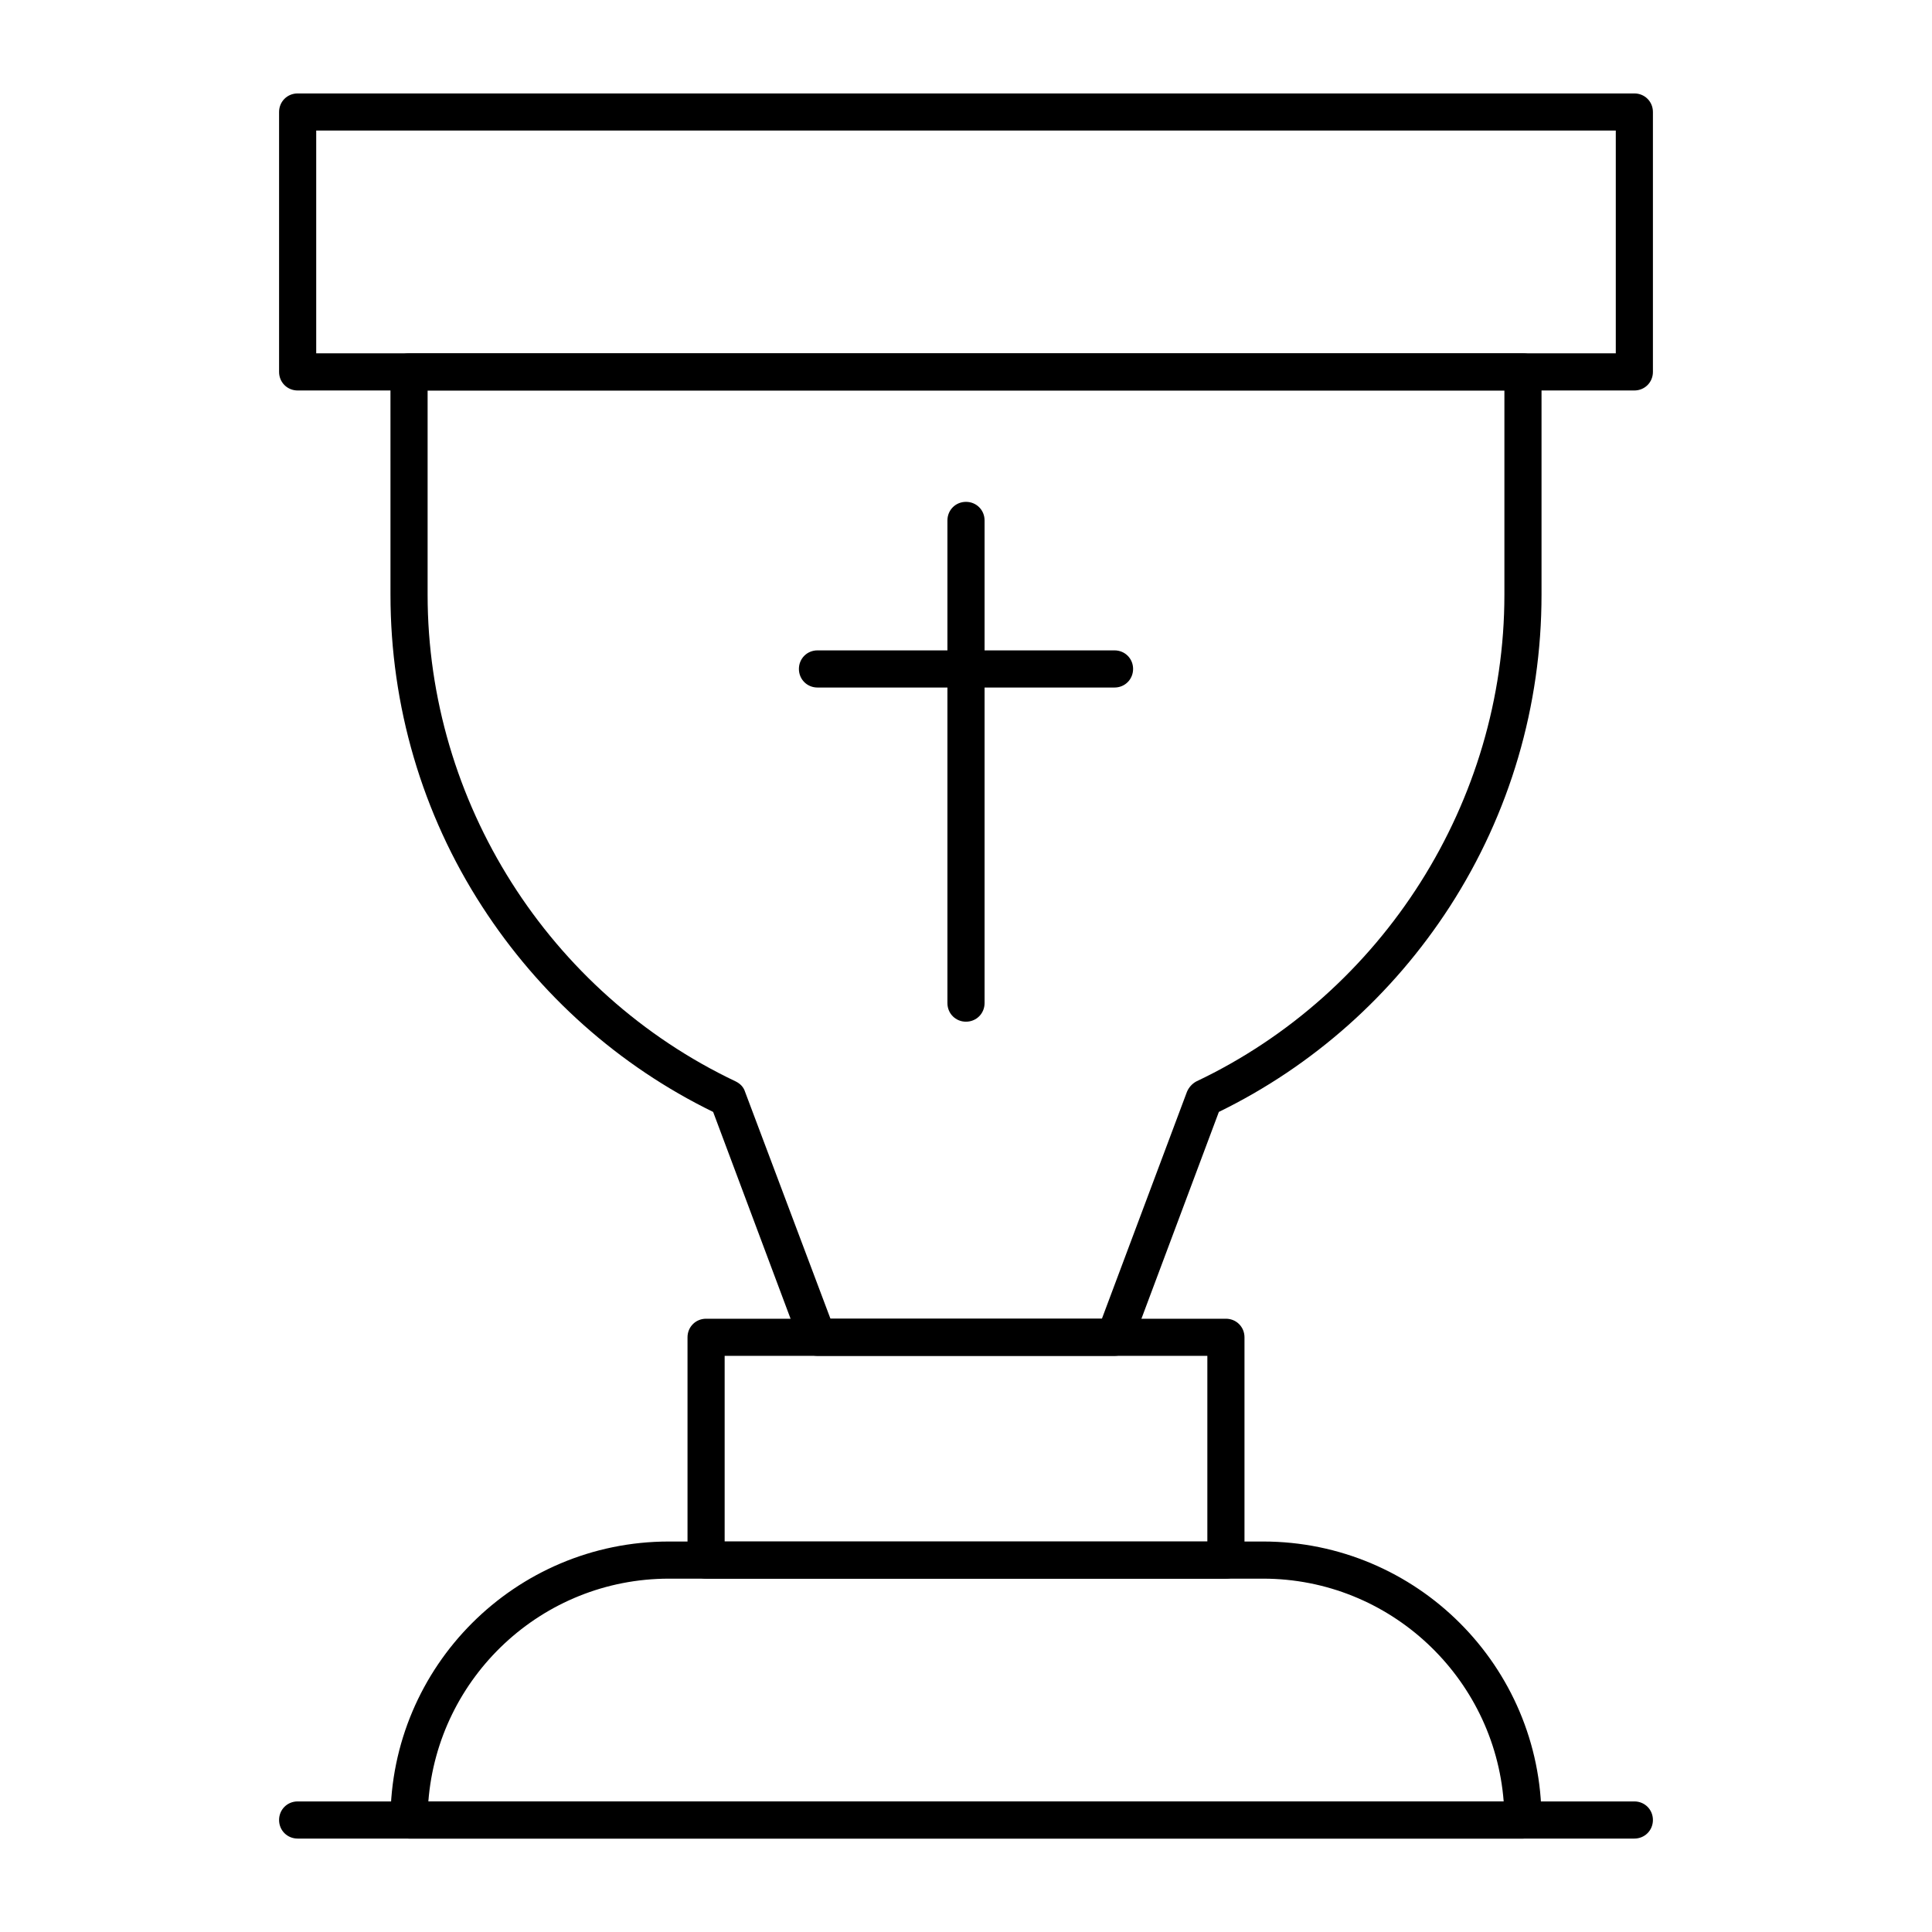 <?xml version="1.0" encoding="UTF-8"?>
<!-- Uploaded to: SVG Repo, www.svgrepo.com, Generator: SVG Repo Mixer Tools -->
<svg fill="#000000" width="800px" height="800px" version="1.1" viewBox="144 144 512 512" xmlns="http://www.w3.org/2000/svg">
 <g>
  <path d="m577.12 247.48h-354.24c-2.754 0-4.922-2.164-4.922-4.922v-68.875c0-2.754 2.164-4.922 4.922-4.922h354.24c2.754 0 4.922 2.164 4.922 4.922v68.879c-0.004 2.754-2.168 4.918-4.926 4.918zm-349.32-9.84h344.4v-59.039h-344.4z"/>
  <path d="m439.36 503.32h-78.719c-2.066 0-3.836-1.277-4.625-3.148l-23.027-61.5c-24.992-12.203-46.051-30.996-61.203-54.414-15.941-24.602-24.305-53.234-24.305-82.656l-0.004-59.043c0-2.754 2.164-4.922 4.922-4.922h295.2c2.754 0 4.922 2.164 4.922 4.922v59.039c0 29.422-8.363 57.957-24.305 82.656-15.152 23.418-36.211 42.215-61.203 54.414l-23.027 61.5c-0.691 1.871-2.559 3.152-4.625 3.152zm-75.277-9.84h71.93l22.535-60.121c0.492-1.18 1.379-2.164 2.461-2.754 49.594-23.52 81.672-74.195 81.672-129v-54.121l-285.36-0.004v54.121c0 54.906 32.078 105.48 81.672 129 1.18 0.59 2.066 1.477 2.461 2.754z"/>
  <path d="m468.88 562.36h-137.76c-2.754 0-4.922-2.164-4.922-4.922v-59.039c0-2.754 2.164-4.922 4.922-4.922h137.76c2.754 0 4.922 2.164 4.922 4.922v59.039c-0.004 2.758-2.168 4.922-4.922 4.922zm-132.84-9.84h127.92v-49.199h-127.92z"/>
  <path d="m547.6 631.24h-295.2c-2.754 0-4.922-2.164-4.922-4.922 0-40.738 33.062-73.801 73.801-73.801h157.44c40.738 0 73.801 33.062 73.801 73.801 0 2.758-2.164 4.922-4.922 4.922zm-290.08-9.84h284.97c-2.559-32.965-30.207-59.039-63.762-59.039h-157.45c-33.652 0-61.203 26.074-63.762 59.039z"/>
  <path d="m577.12 631.24h-354.24c-2.754 0-4.922-2.164-4.922-4.922 0-2.754 2.164-4.922 4.922-4.922h354.24c2.754 0 4.922 2.164 4.922 4.922-0.004 2.758-2.168 4.922-4.926 4.922z"/>
  <path d="m400 414.76c-2.754 0-4.922-2.164-4.922-4.922v-127.92c0-2.754 2.164-4.922 4.922-4.922 2.754 0 4.922 2.164 4.922 4.922v127.92c-0.004 2.754-2.168 4.918-4.922 4.918z"/>
  <path d="m439.36 326.2h-78.719c-2.754 0-4.922-2.164-4.922-4.922 0-2.754 2.164-4.922 4.922-4.922h78.719c2.754 0 4.922 2.164 4.922 4.922-0.004 2.758-2.168 4.922-4.922 4.922z"/>
 </g>
</svg>